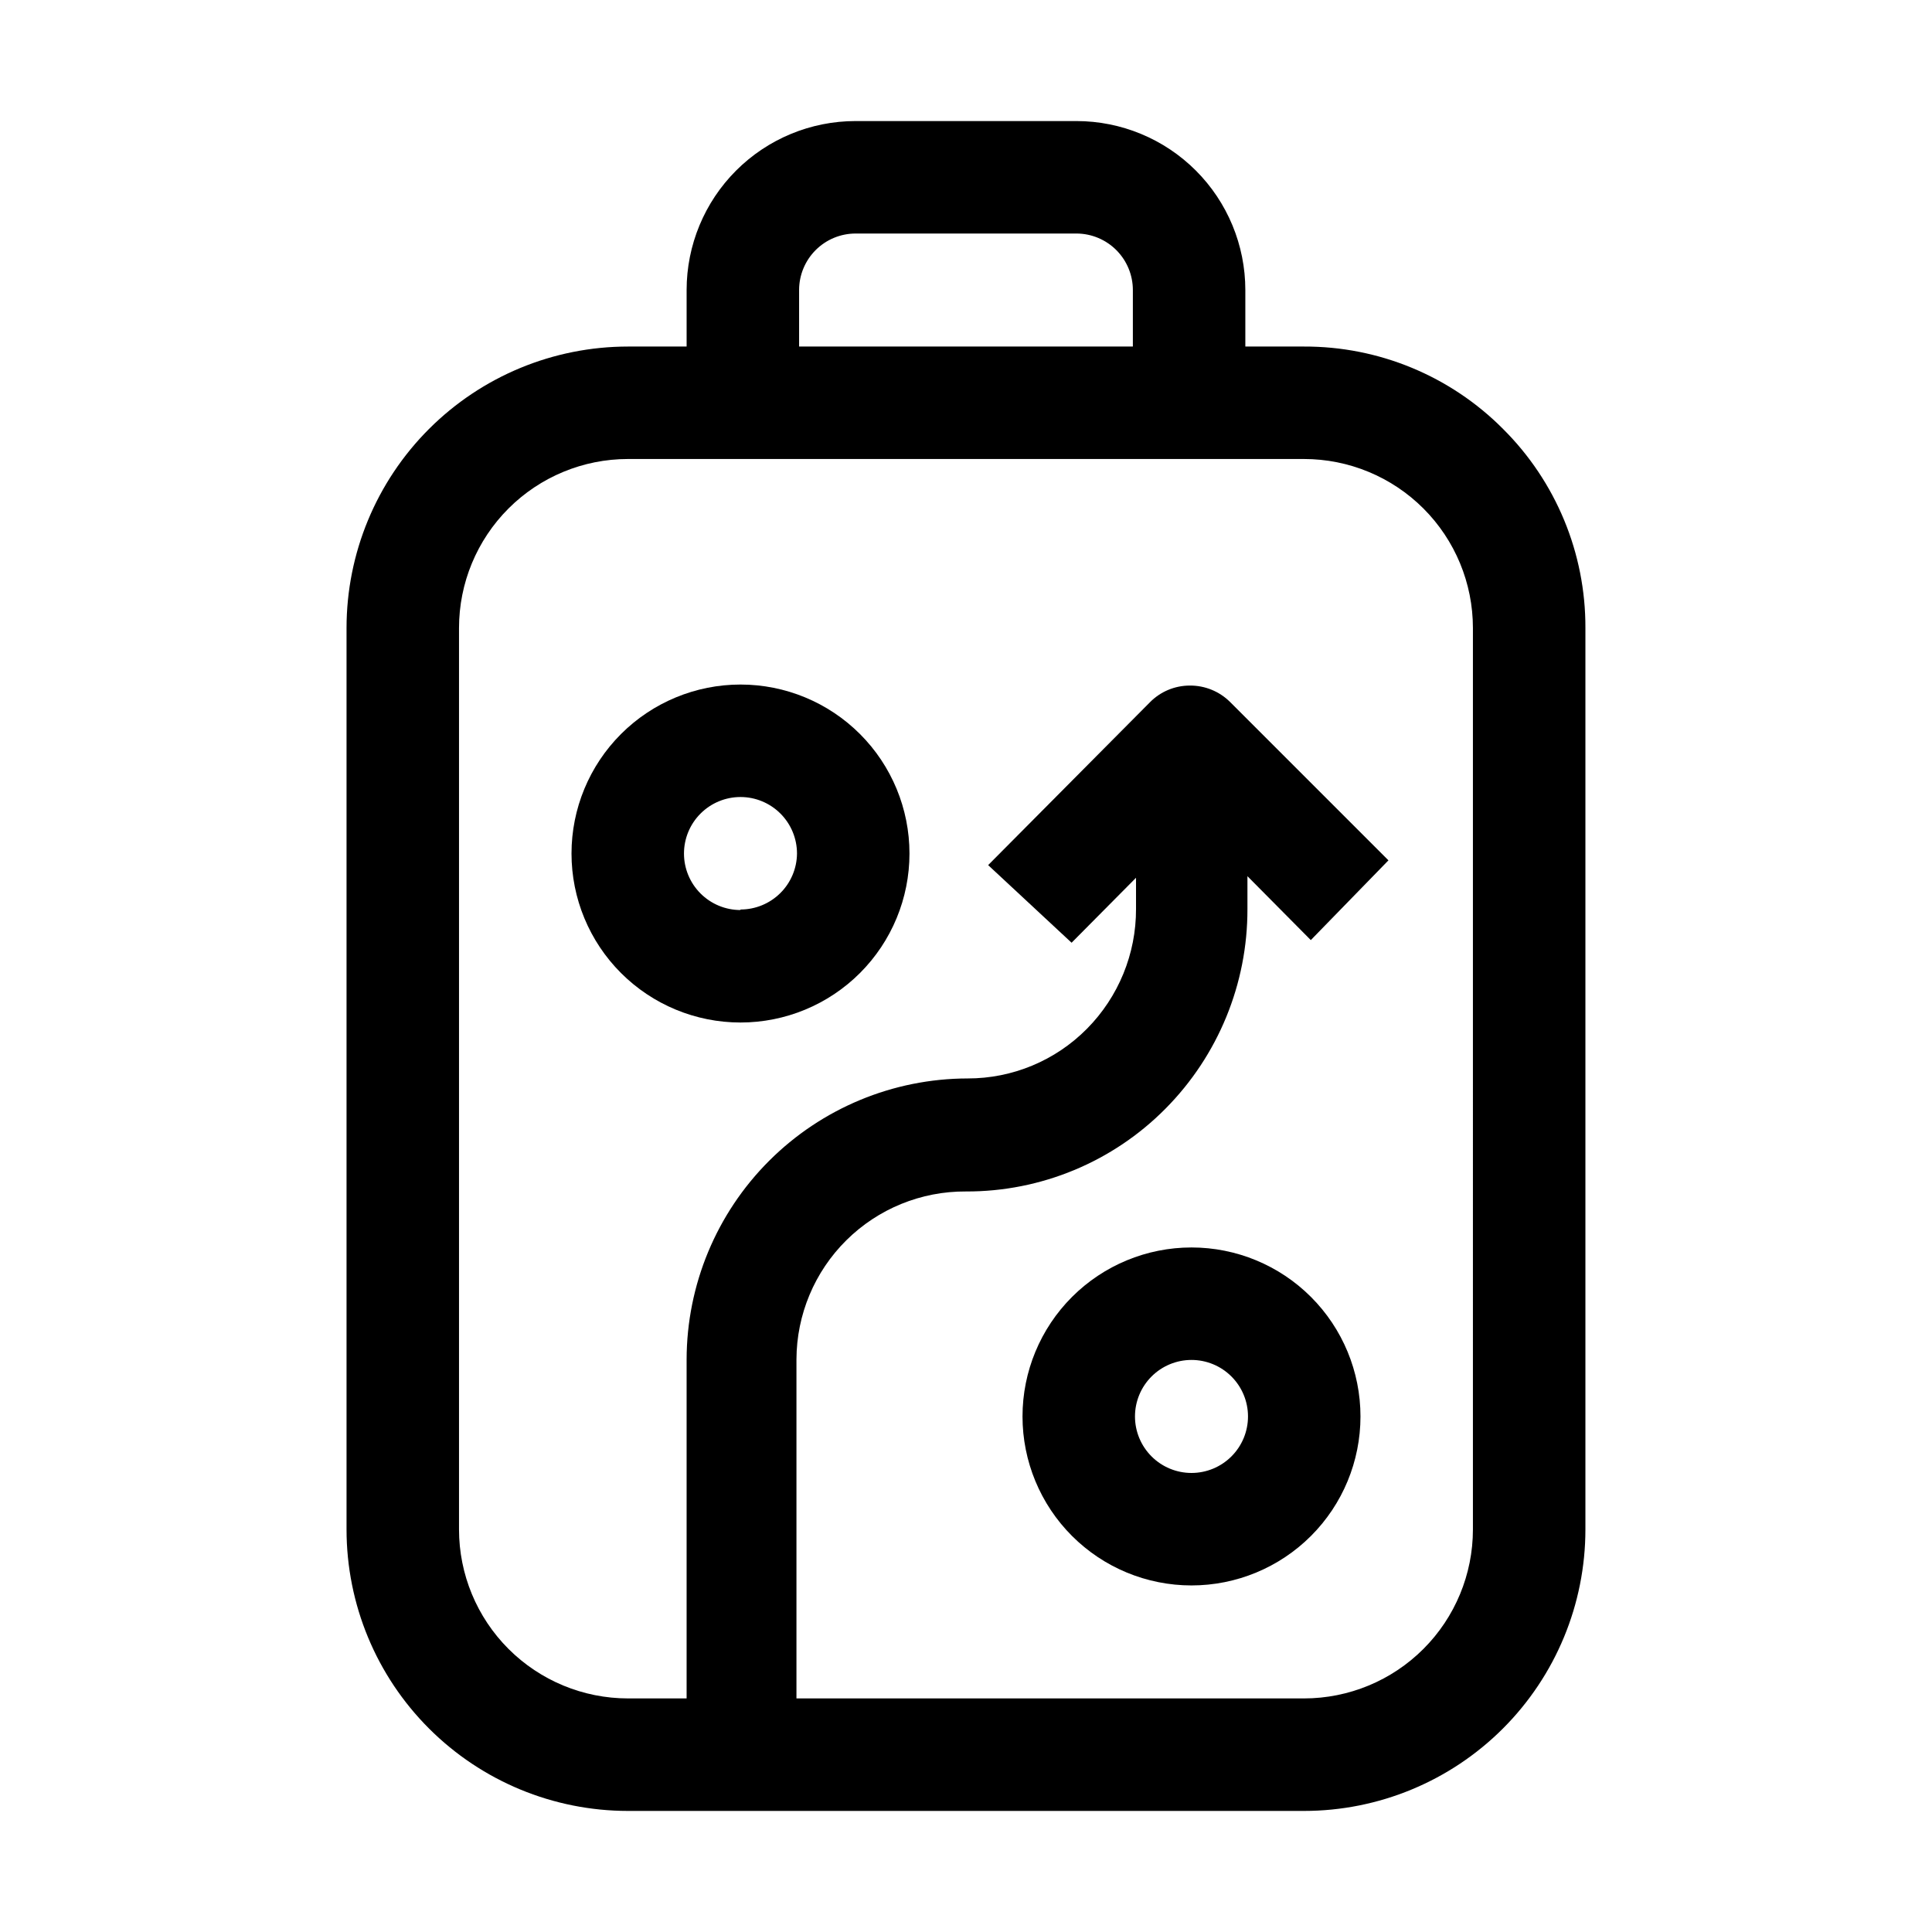 <?xml version="1.0" encoding="UTF-8"?>
<!-- Uploaded to: SVG Repo, www.svgrepo.com, Generator: SVG Repo Mixer Tools -->
<svg fill="#000000" width="800px" height="800px" version="1.1" viewBox="144 144 512 512" xmlns="http://www.w3.org/2000/svg">
 <g>
  <path d="m542.32 257.67c-13.961-14.039-32.961-21.902-52.758-21.832h-15.535v-14.973c0-11.879-4.719-23.27-13.117-31.668-8.398-8.398-19.789-13.117-31.668-13.117h-58.496c-11.879 0-23.27 4.719-31.668 13.117-8.398 8.398-13.117 19.789-13.117 31.668v14.973h-15.531c-19.785 0-38.758 7.859-52.746 21.848s-21.848 32.961-21.848 52.746v238.89c0 19.785 7.859 38.758 21.848 52.746 13.988 13.988 32.961 21.848 52.746 21.848h179.13c19.781 0 38.754-7.859 52.742-21.848 13.988-13.988 21.848-32.961 21.848-52.746v-238.89c0.07-19.801-7.793-38.801-21.832-52.762zm-186.55-36.805c0-3.973 1.578-7.781 4.387-10.59s6.617-4.387 10.59-4.387h58.637c3.949 0.039 7.723 1.633 10.5 4.438 2.777 2.805 4.336 6.59 4.336 10.539v14.973h-88.449zm178.57 328.45c0 11.879-4.719 23.27-13.117 31.668-8.398 8.398-19.789 13.117-31.664 13.117h-134.49v-89.848c0.039-11.863 4.797-23.227 13.227-31.574 8.426-8.352 19.832-13.004 31.699-12.926 19.867 0.07 38.926-7.848 52.898-21.973 13.945-14.07 21.742-33.094 21.691-52.902v-8.676l16.793 16.934 20.574-21.133-41.984-41.984c-2.828-2.801-6.656-4.363-10.637-4.336-4.004-0.004-7.84 1.609-10.637 4.477l-42.824 43.105 22.113 20.57 17.074-17.215v8.258c0.039 11.895-4.644 23.32-13.016 31.77-8.355 8.441-19.75 13.18-31.629 13.156-19.734 0.035-38.648 7.891-52.605 21.848-13.953 13.953-21.809 32.867-21.848 52.602v89.848h-15.531c-11.879 0-23.27-4.719-31.668-13.117-8.398-8.398-13.117-19.789-13.117-31.668v-238.89c0-11.879 4.719-23.27 13.117-31.668s19.789-13.117 31.668-13.117h179.13c11.875 0 23.266 4.719 31.664 13.117 8.398 8.398 13.117 19.789 13.117 31.668z"/>
  <path d="m459.76 474.59c-11.879 0-23.27 4.719-31.668 13.117-8.398 8.398-13.117 19.789-13.117 31.668 0 11.875 4.719 23.266 13.117 31.664 8.398 8.398 19.789 13.117 31.668 13.117 11.875 0 23.266-4.719 31.664-13.117 8.398-8.398 13.117-19.789 13.117-31.664 0-11.879-4.719-23.27-13.117-31.668-8.398-8.398-19.789-13.117-31.664-13.117zm0 59.758c-3.973 0-7.781-1.578-10.59-4.387-2.809-2.809-4.387-6.617-4.387-10.586 0-3.973 1.578-7.781 4.387-10.59 2.809-2.809 6.617-4.387 10.59-4.387 3.969 0 7.777 1.578 10.586 4.387s4.387 6.617 4.387 10.59c0 3.969-1.578 7.777-4.387 10.586-2.809 2.809-6.617 4.387-10.586 4.387z"/>
  <path d="m340.24 325.41c-11.879 0-23.27 4.719-31.668 13.117-8.398 8.398-13.117 19.789-13.117 31.668 0 11.875 4.719 23.266 13.117 31.664 8.398 8.398 19.789 13.117 31.668 13.117 11.875 0 23.266-4.719 31.664-13.117 8.398-8.398 13.117-19.789 13.117-31.664 0-11.879-4.719-23.27-13.117-31.668-8.398-8.398-19.789-13.117-31.664-13.117zm0 59.758c-3.973 0-7.781-1.578-10.59-4.387s-4.387-6.617-4.387-10.586c0-3.973 1.578-7.781 4.387-10.59 2.809-2.809 6.617-4.387 10.59-4.387 3.969 0 7.777 1.578 10.586 4.387 2.809 2.809 4.387 6.617 4.387 10.59-0.035 3.945-1.629 7.719-4.434 10.496s-6.594 4.336-10.539 4.336z"/>
 </g>
</svg>